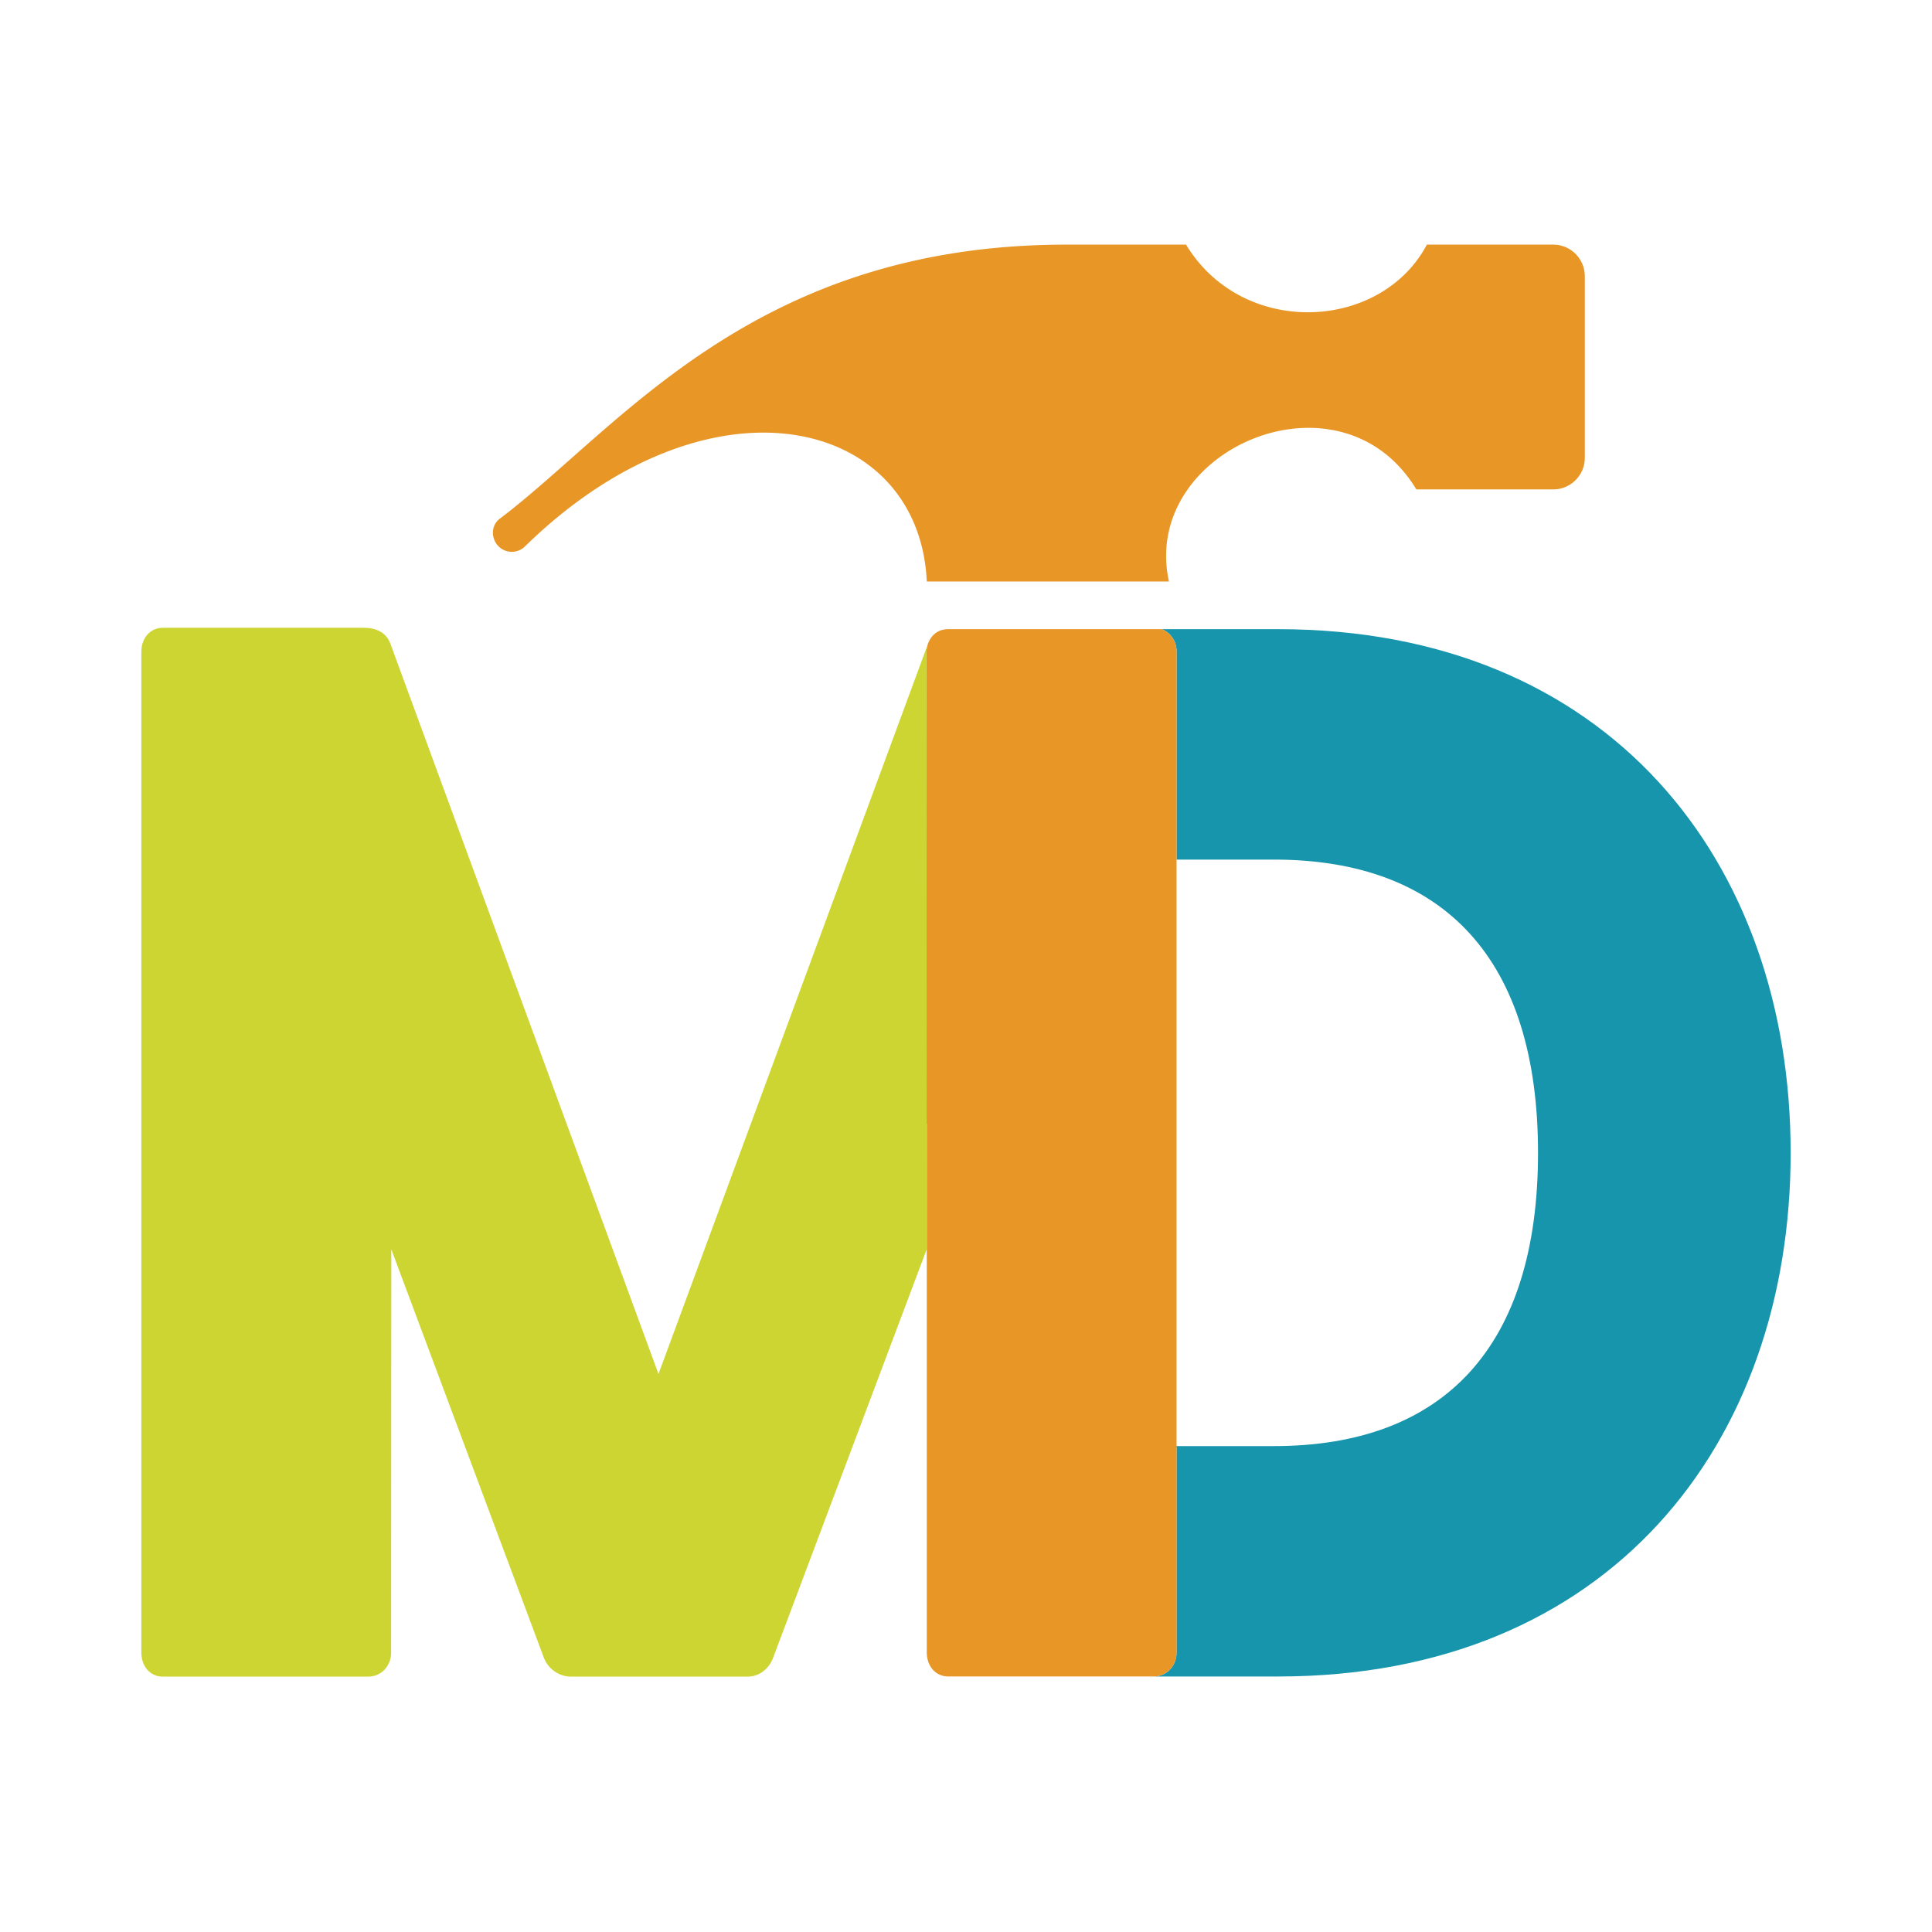 <?xml version="1.0" encoding="UTF-8"?>
<svg data-bbox="60.86 105.33 710.13 616.57" viewBox="0 0 831.85 831.85" xmlns="http://www.w3.org/2000/svg" data-type="color">
    <g>
        <path d="M399.06 250.38h104.25c-12.46-56.66 73.66-94.06 106.52-39.66h58.93c7.51 0 13.6-6.09 13.6-13.6v-78.19c0-7.51-6.09-13.6-13.6-13.6h-54.4c-19.83 37.39-79.32 40.23-103.69 0h-51.56c-134.85 0-192.27 78.95-243.96 118.04-4.13 3.12-3.76 9.5.38 12.61a8.05 8.05 0 0 0 10.45-.67c79.34-77.56 169.73-56 173.07 15.08Z" fill="#e89626" data-color="1"/>
        <path d="M550.32 270.89h-50.15c3.78 1.43 6.43 5.14 6.43 9.65v89.57h41.88c73.55 0 113.74 43.15 113.74 126.25s-40.17 126.28-113.74 126.28h-42.04v.51h.15v88.36c0 5.81-4.33 10.33-9.89 10.33h53.62c142.17 0 220.67-99.85 220.67-225.48S692.49 270.9 550.32 270.9Z" fill="#1795ac" data-color="2"/>
        <path d="M506.59 623.14v88.36c0 5.81-4.33 10.33-9.89 10.33h-88.39c-5.56 0-9.27-4.52-9.27-10.33V483.76l-.15.43V281.2c0-5.79 3.71-10.3 9.27-10.3h92c3.79 1.43 6.43 5.14 6.43 9.65v342.61Z" fill="#e89626" data-color="1"/>
        <path d="M399.22 278.37c.11-.48.11-.47.11-.47l-.44 1.13-115.37 312.56-115.58-314.84c-1.85-4.52-6.18-6.45-11.12-6.45H70.13c-5.56 0-9.27 4.52-9.27 10.3v430.97c0 5.81 3.71 10.33 9.27 10.33h88.38c5.57 0 9.89-4.52 9.89-10.33l.08-173.67 65.6 175.63c1.86 5.16 6.8 8.37 11.75 8.37h76.02c4.94 0 9.27-3.23 11.12-8.37l66.07-175.73-.15-256.85c0-.15.06-1.1.11-1.43.05-.36.14-.83.21-1.14v-.02Z" fill="#cdd532" data-color="3"/>
    </g>
</svg>
